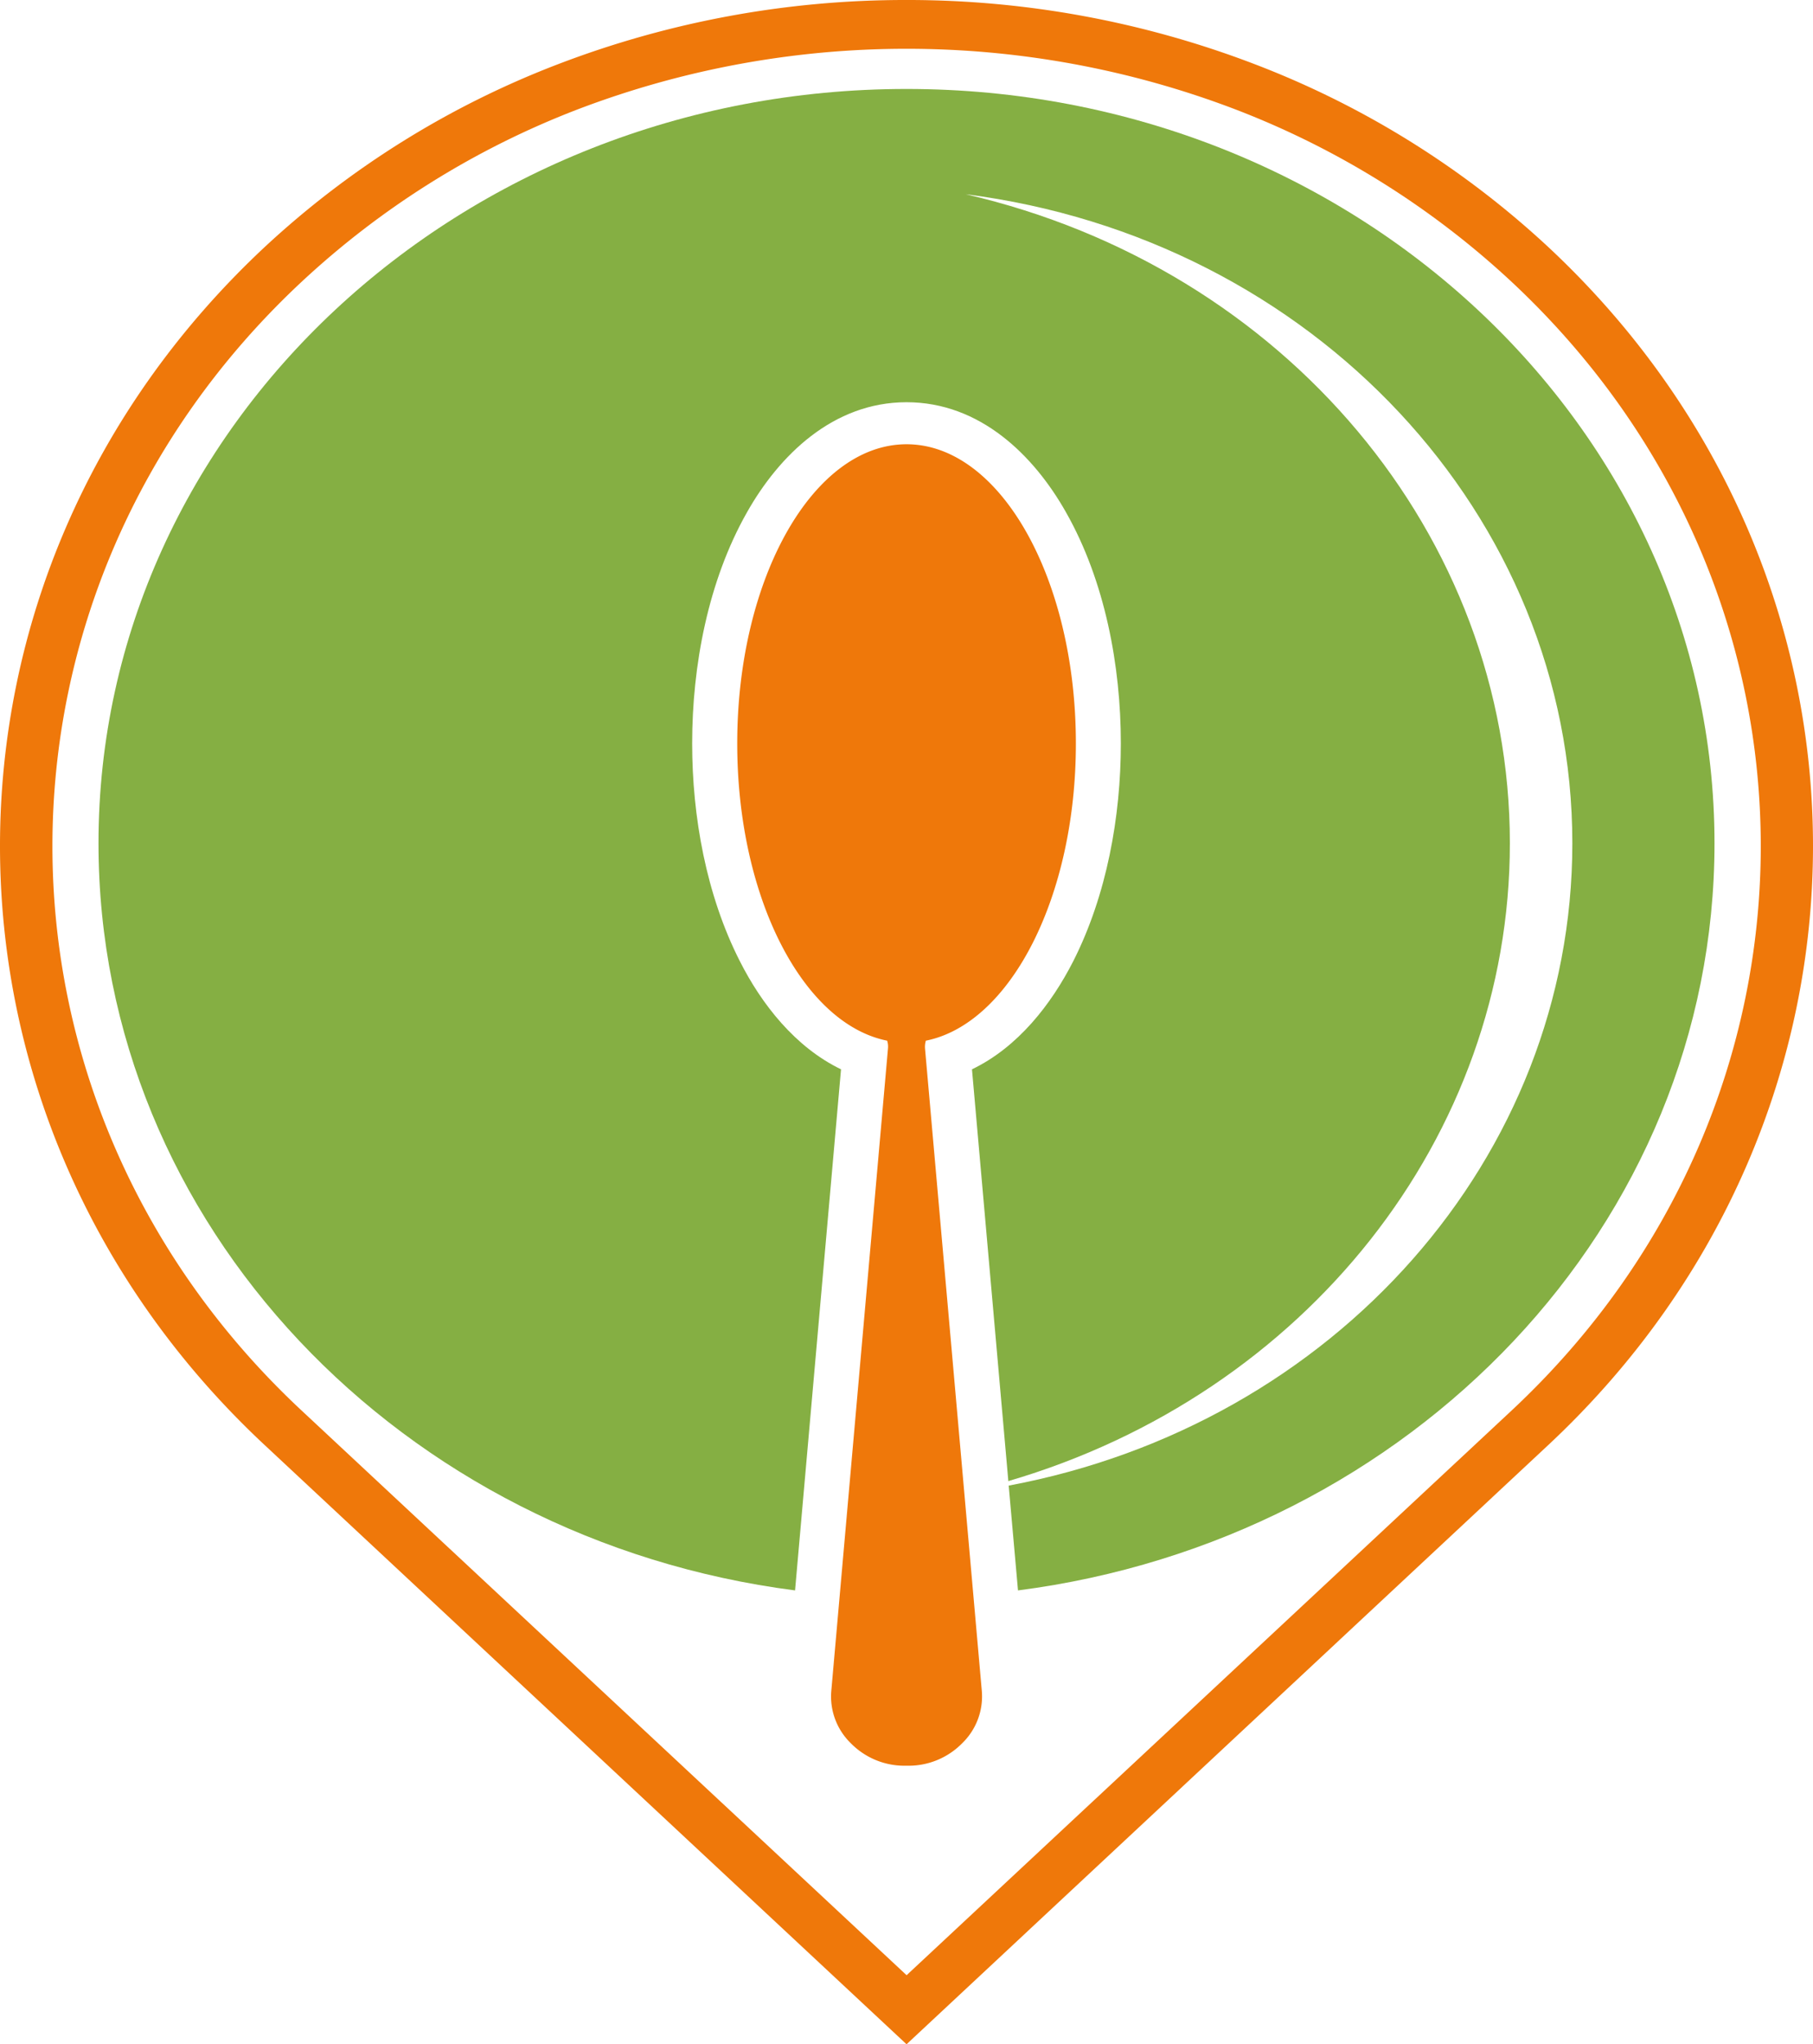 <svg xmlns="http://www.w3.org/2000/svg" viewBox="0 0 668.14 753.23"><defs><style>.cls-1{fill:#85af43;}.cls-1,.cls-2{fill-rule:evenodd;}.cls-2,.cls-3{fill:#ef780a;}</style></defs><g id="Слой_2" data-name="Слой 2"><g id="Layer_1" data-name="Layer 1"><path class="cls-1" d="M334.09,32.78c164.44,0,297.75,124.47,297.75,277.94,0,140.5-111.67,256.58-256.68,275.28l-3.43-38.62c120-22.43,207.72-121,207.72-236.66,0-120.64-95.49-222.81-223.59-239.16C473.68,98.77,556.43,197.44,556.43,310.72c0,108.16-75.46,203-184.83,235L358.2,394c17-8.18,29.23-24,37.3-39.79,12.4-24.45,17.56-53.39,17.56-80.29,0-28.5-5.81-59.78-20.21-85.16-11.79-20.89-31.61-40.56-58.76-40.56s-47,19.67-58.8,40.56c-14.4,25.38-20.21,56.66-20.21,85.16,0,26.9,5.16,55.84,17.6,80.29,8,15.79,20.34,31.61,37.26,39.79L293,586C148,567.3,36.3,451.22,36.3,310.72c0-153.47,133.3-277.94,297.79-277.94"/><path class="cls-2" d="M326.94,383.45a7.28,7.28,0,0,1,.3,2.93L306.38,622.75a24,24,0,0,0,7.16,19.55,27.66,27.66,0,0,0,20.25,8.29h.56a27.66,27.66,0,0,0,20.25-8.29,24,24,0,0,0,7.2-19.55L340.9,386.38a8.06,8.06,0,0,1,.3-2.93c31.09-6.23,55.29-52.86,55.29-109.51,0-60.88-28-110.25-62.4-110.25s-62.4,49.37-62.4,110.25c0,56.65,24.15,103.28,55.25,109.51"/><path class="cls-3" d="M455.08,40.23a340,340,0,0,0-242,0,314.58,314.58,0,0,0-101.87,63.55c-61.28,57.14-91.89,132.6-91.89,208s30.61,150.86,91.89,208l222.9,208L557,519.78c61.27-57.19,91.89-132.59,91.89-208S618.22,160.92,557,103.78A314.58,314.58,0,0,0,455.08,40.23M334.09,0A357.49,357.49,0,0,1,462.37,23.64,333.93,333.93,0,0,1,570.56,91c65.05,60.7,97.58,140.74,97.58,220.7s-32.53,160-97.58,220.75L334.09,753.23,97.57,532.48C32.53,471.78,0,391.8,0,311.73S32.53,151.73,97.57,91a334,334,0,0,1,108.2-67.39A357.55,357.55,0,0,1,334.09,0Z"/></g></g></svg>